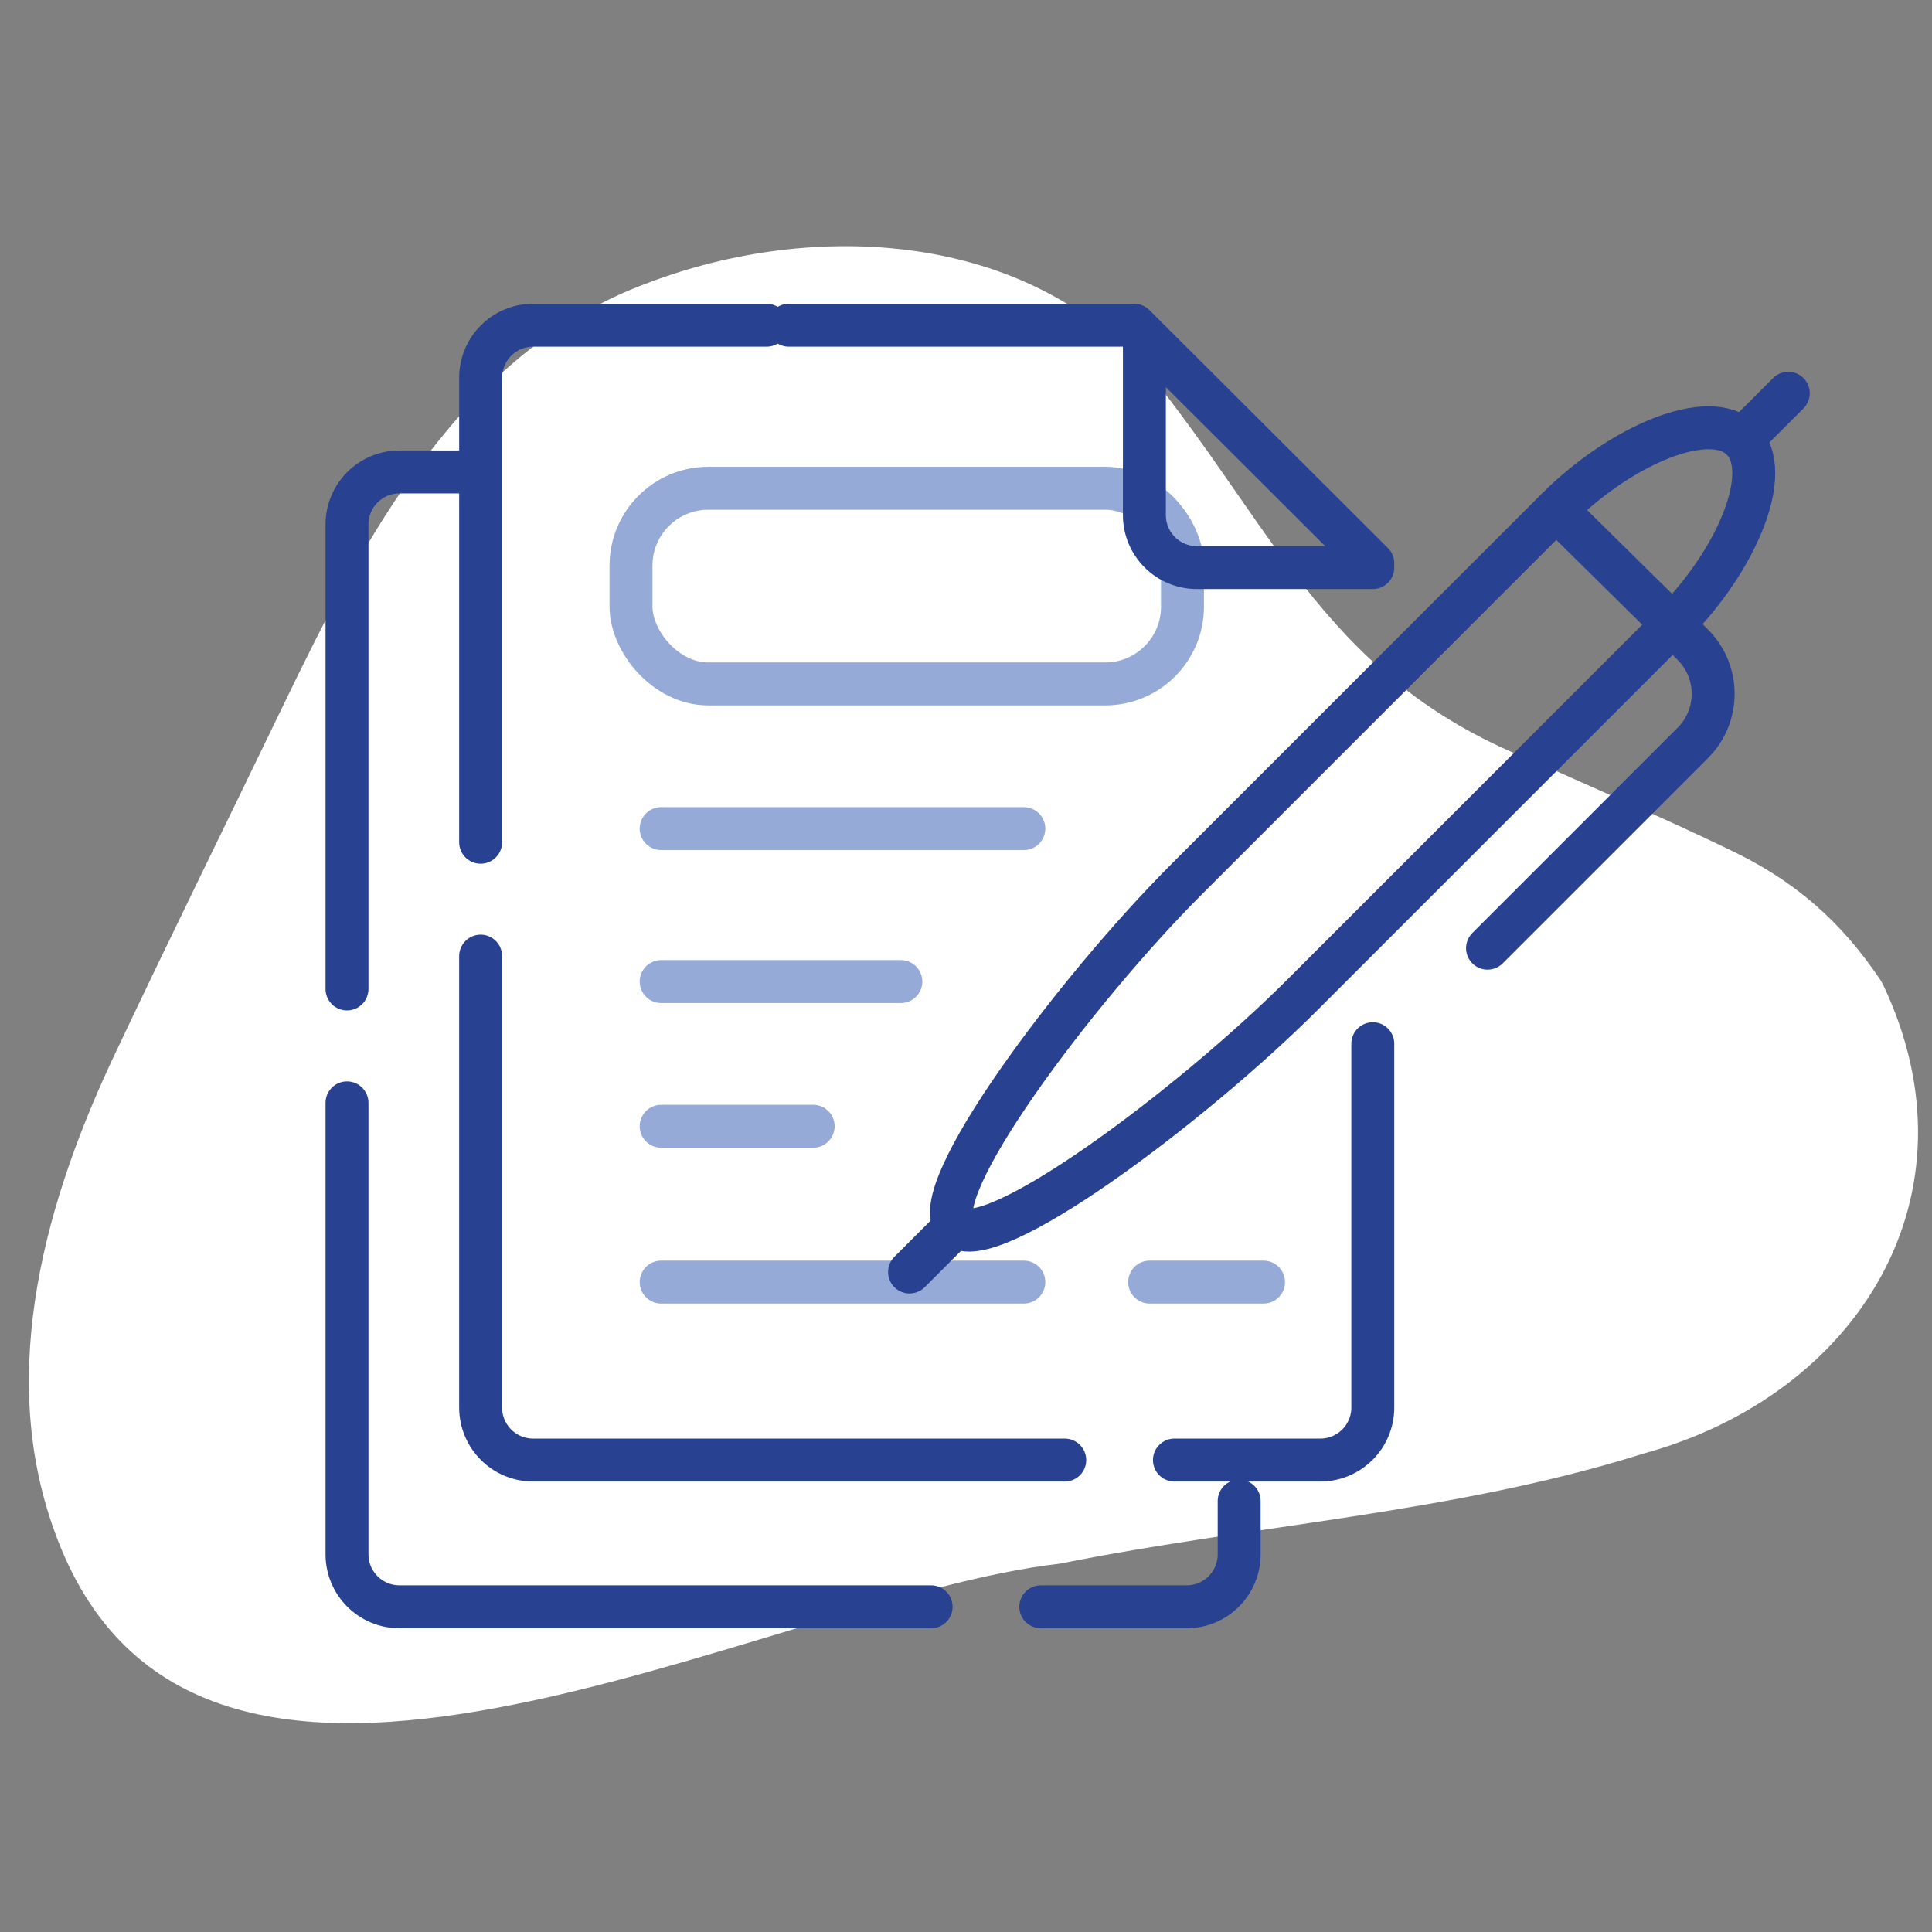 <?xml version="1.0" encoding="UTF-8"?><svg xmlns="http://www.w3.org/2000/svg" width="180" height="180" viewBox="0 0 180 180"><rect x="0" y="0" width="180" height="180" fill="#808080" stroke="none"/><g id="Blob"><path d="M175.24,91.37c.08.14.15.29.23.43,9.26,19.59-2.39,38.15-22.3,43.61-17.65,5.57-36.32,6.63-54.41,10.27-27.73,3.15-80.62,33.64-93.71-3.09-5.4-14.92-.71-31.09,5.87-44.84,5.04-10.66,10.26-21.23,15.38-31.85,7.62-15.79,16.64-33.15,34.11-39.56,15.46-5.87,35.31-4.82,46.67,8.48,12.03,14.95,16.79,28.78,36.15,36.23,5.94,2.68,11.95,5.23,17.81,8.07,6.06,2.85,10.45,6.64,14.2,12.25Z" style="fill:#fff; stroke-width:0px;"/></g><g id="Work"><rect x="58.79" y="45.49" width="51.38" height="18.23" rx="7.2" ry="7.2" style="fill:none; stroke:#96aad7; stroke-linecap:round; stroke-linejoin:round; stroke-width:4px;"/><path id="path7322" d="M61.6,77.2h33.79" style="fill:none; stroke:#96aad7; stroke-linecap:round; stroke-linejoin:round; stroke-width:4px;"/><path id="path7326" d="M83.93,91.45h-22.33" style="fill:none; stroke:#96aad7; stroke-linecap:round; stroke-linejoin:round; stroke-width:4px;"/><path id="path7322-2" d="M61.6,104.93h14.16" style="fill:none; stroke:#96aad7; stroke-linecap:round; stroke-linejoin:round; stroke-width:4px;"/><path id="path7326-2" d="M107.11,119.45h10.61" style="fill:none; stroke:#96aad7; stroke-linecap:round; stroke-linejoin:round; stroke-width:4px;"/><path id="path7330" d="M61.6,119.45h33.79" style="fill:none; stroke:#96aad7; stroke-linecap:round; stroke-linejoin:round; stroke-width:4px;"/><path d="M99.2,136.03h-49.53c-2.7,0-4.89-2.19-4.89-4.89v-42.06" style="fill:none; stroke:#284191; stroke-linecap:round; stroke-linejoin:round; stroke-width:4px;"/><path d="M71.42,30.3h-21.75c-2.7,0-4.89,2.19-4.89,4.89v43.28" style="fill:none; stroke:#284191; stroke-linecap:round; stroke-linejoin:round; stroke-width:4px;"/><path d="M127.9,97.24v33.9c0,2.7-2.19,4.89-4.89,4.89h-13.59" style="fill:none; stroke:#284191; stroke-linecap:round; stroke-linejoin:round; stroke-width:4px;"/><path id="path7290" d="M106.62,31.6v16.39c0,2.7,2.19,4.89,4.89,4.89h16.39" style="fill:none; stroke:#284191; stroke-linecap:round; stroke-linejoin:round; stroke-width:4px;"/><polyline points="127.9 52.48 105.67 30.3 73.49 30.3" style="fill:none; stroke:#284191; stroke-linecap:round; stroke-linejoin:round; stroke-width:4px;"/><path d="M86.75,149.7h-49.53c-2.7,0-4.89-2.19-4.89-4.89v-42.06" style="fill:none; stroke:#284191; stroke-linecap:round; stroke-linejoin:round; stroke-width:4px;"/><path d="M43.55,43.97h-6.33c-2.7,0-4.89,2.19-4.89,4.89v43.28" style="fill:none; stroke:#284191; stroke-linecap:round; stroke-linejoin:round; stroke-width:4px;"/><path d="M96.97,149.7h13.59c2.7,0,4.89-2.19,4.89-4.89v-4.96" style="fill:none; stroke:#284191; stroke-linecap:round; stroke-linejoin:round; stroke-width:4px;"/><line x1="162.3" y1="40.95" x2="166.61" y2="36.64" style="fill:none; stroke:#284191; stroke-linecap:round; stroke-linejoin:round; stroke-width:4px;"/><path d="M162.3,40.95c-2.99-2.99-11.25.48-17.24,6.46l-34.47,34.47c-10.49,10.49-24.53,29.33-21.54,32.32,2.99,2.99,21.82-11.05,32.32-21.54l34.47-34.47c5.98-5.98,9.45-14.24,6.46-17.24Z" style="fill:none; stroke:#284191; stroke-linecap:round; stroke-linejoin:round; stroke-width:4px;"/><line x1="84.74" y1="118.51" x2="89.05" y2="114.2" style="fill:none; stroke:#284191; stroke-linecap:round; stroke-linejoin:round; stroke-width:4px;"/><path d="M145,47.5l10.83,10.68,1.89,1.89c2.52,2.52,2.52,6.62,0,9.14l-19.13,19.13" style="fill:none; stroke:#284191; stroke-linecap:round; stroke-linejoin:round; stroke-width:4px;"/></g></svg>